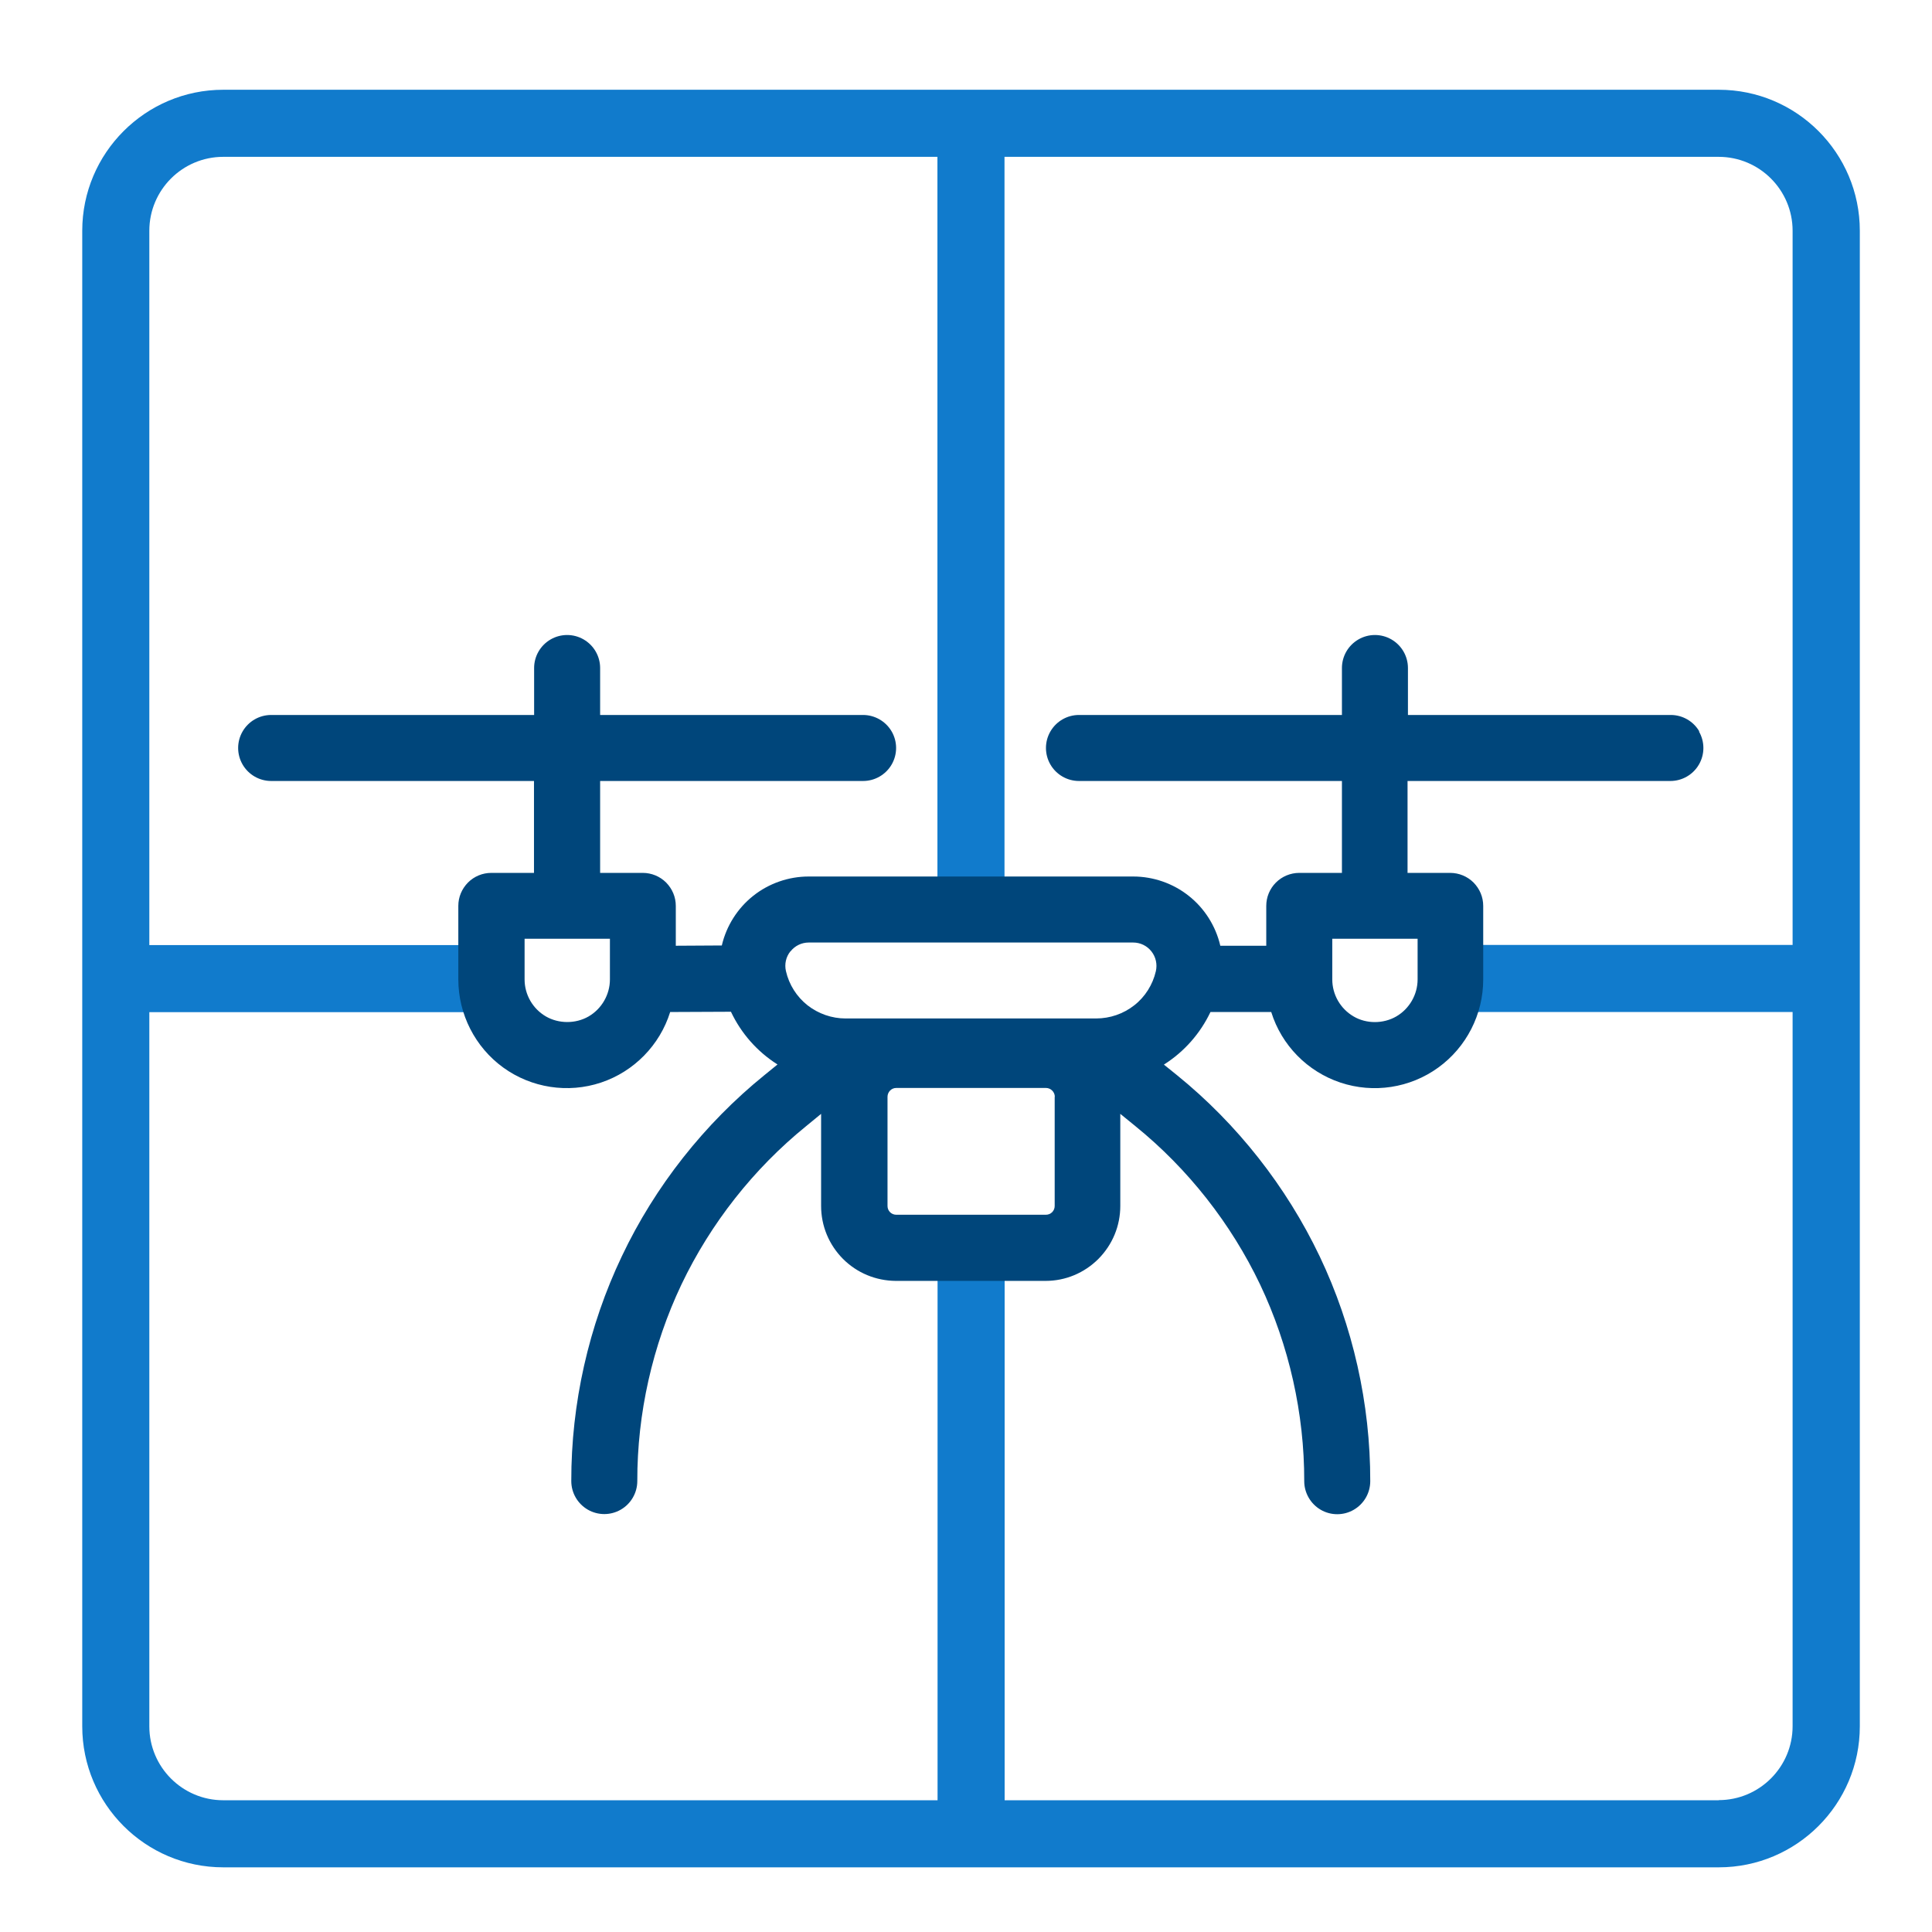 <?xml version="1.0" encoding="UTF-8"?>
<svg xmlns="http://www.w3.org/2000/svg" id="Layer_1" viewBox="0 0 144 144">
  <defs>
    <style>
      .cls-1 {
        fill: #117bcc;
      }

      .cls-2 {
        fill: #00467b;
      }
    </style>
  </defs>
  <path class="cls-1" d="M128.11,6.69H16.64c-5.8,0-10.51,4.72-10.51,10.51v111.47c0,5.8,4.71,10.51,10.51,10.51h111.47c5.8,0,10.51-4.71,10.51-10.51V17.2c0-5.8-4.71-10.51-10.51-10.51ZM128.11,134.18h-53.23v-40.66h-5v40.66H16.64c-3.04,0-5.51-2.47-5.51-5.51v-53.23h25.55v-5H11.13V17.2c0-3.04,2.47-5.51,5.51-5.51h53.23v55.73h5V11.69h53.23c3.04,0,5.51,2.47,5.51,5.51v53.23h-25.52v5h25.52v53.23c0,3.04-2.47,5.51-5.51,5.51Z"></path>
  <path class="cls-2" d="M126.66,54.52c-.44-.76-1.25-1.23-2.13-1.23h-19.59v-3.5c0-.88-.47-1.69-1.23-2.13-.76-.44-1.7-.44-2.46,0-.76.44-1.23,1.25-1.23,2.13v3.5h-19.6c-.88,0-1.69.47-2.13,1.23-.44.76-.44,1.7,0,2.46.44.76,1.25,1.23,2.13,1.23h19.6v6.85h-3.18c-.65,0-1.28.26-1.74.72-.46.46-.72,1.08-.72,1.74v2.97h-3.43v-.02c-.34-1.45-1.17-2.77-2.35-3.7-1.17-.93-2.64-1.44-4.14-1.44h-24.19c-1.49,0-2.96.51-4.13,1.44-1.17.93-2,2.24-2.34,3.7l-3.43.02v-2.97c0-.66-.26-1.27-.72-1.74-.46-.46-1.09-.72-1.74-.72h-3.18v-6.85h19.6c.88,0,1.69-.47,2.13-1.23.44-.76.44-1.7,0-2.46-.44-.76-1.26-1.23-2.13-1.23h-19.6v-3.5c0-.88-.47-1.69-1.23-2.13-.76-.44-1.7-.44-2.46,0-.76.44-1.23,1.25-1.23,2.13v3.5h-19.6c-.88,0-1.69.47-2.13,1.23-.44.76-.44,1.7,0,2.46.44.76,1.25,1.23,2.13,1.23h19.59v6.85h-3.18c-.66,0-1.28.26-1.74.72-.46.47-.72,1.08-.72,1.74v5.48c0,2.59,1.25,5.05,3.35,6.57,2.1,1.52,4.82,1.94,7.28,1.12,2.46-.82,4.39-2.79,5.16-5.26l4.53-.02h0c.76,1.61,1.95,2.96,3.44,3.91l.03.02-.97.79c-4.48,3.63-8.16,8.29-10.63,13.5-2.48,5.2-3.78,11-3.77,16.76,0,.88.47,1.69,1.23,2.13.76.44,1.7.44,2.46,0,.76-.44,1.23-1.25,1.23-2.13-.01-5.03,1.13-10.1,3.29-14.65,2.17-4.55,5.38-8.63,9.29-11.8l1.12-.92v6.86c0,1.49.58,2.89,1.63,3.95,1.05,1.05,2.45,1.63,3.94,1.64h11.16c1.49,0,2.89-.59,3.94-1.64,1.05-1.06,1.63-2.46,1.63-3.95v-6.86l1.13.92c3.91,3.17,7.12,7.25,9.29,11.8,2.16,4.55,3.3,9.62,3.29,14.66,0,.87.47,1.69,1.23,2.13.38.22.8.33,1.23.33s.85-.11,1.23-.33c.76-.44,1.23-1.25,1.23-2.13.01-5.76-1.29-11.56-3.77-16.76-2.48-5.2-6.15-9.87-10.63-13.5l-.98-.79.03-.02c1.49-.95,2.68-2.3,3.44-3.9h4.53s0,0,0,0c.77,2.48,2.7,4.44,5.16,5.26,2.46.82,5.18.41,7.29-1.12,2.1-1.52,3.35-3.97,3.35-6.56v-5.49c0-.66-.26-1.27-.72-1.74-.46-.46-1.09-.72-1.74-.72h-3.18v-6.85h19.59c.88,0,1.69-.47,2.13-1.23.44-.76.44-1.7,0-2.46ZM105.66,69.97v3.03c0,1.13-.61,2.19-1.59,2.76-.97.56-2.23.56-3.18,0-.98-.57-1.59-1.62-1.59-2.76v-3.03h6.37ZM78.61,81.75v8.14c0,.36-.29.65-.65.65h-11.16c-.36,0-.65-.29-.65-.65v-8.14c0-.36.29-.66.65-.66h11.16c.36,0,.66.3.66.66ZM58.92,70.91c.33-.42.83-.66,1.36-.66h24.18c.53,0,1.03.24,1.36.66.33.42.45.96.33,1.48h0c-.23,1-.8,1.91-1.61,2.54-.8.63-1.8.98-2.85.98h-18.67c-1.02,0-2.02-.35-2.83-.98-.81-.64-1.38-1.54-1.61-2.55-.12-.52,0-1.06.33-1.47ZM45.46,69.97v3.03c0,1.13-.61,2.19-1.59,2.76-.97.56-2.23.55-3.18,0-.98-.57-1.59-1.62-1.59-2.76v-3.03h6.37Z"></path>
</svg>
